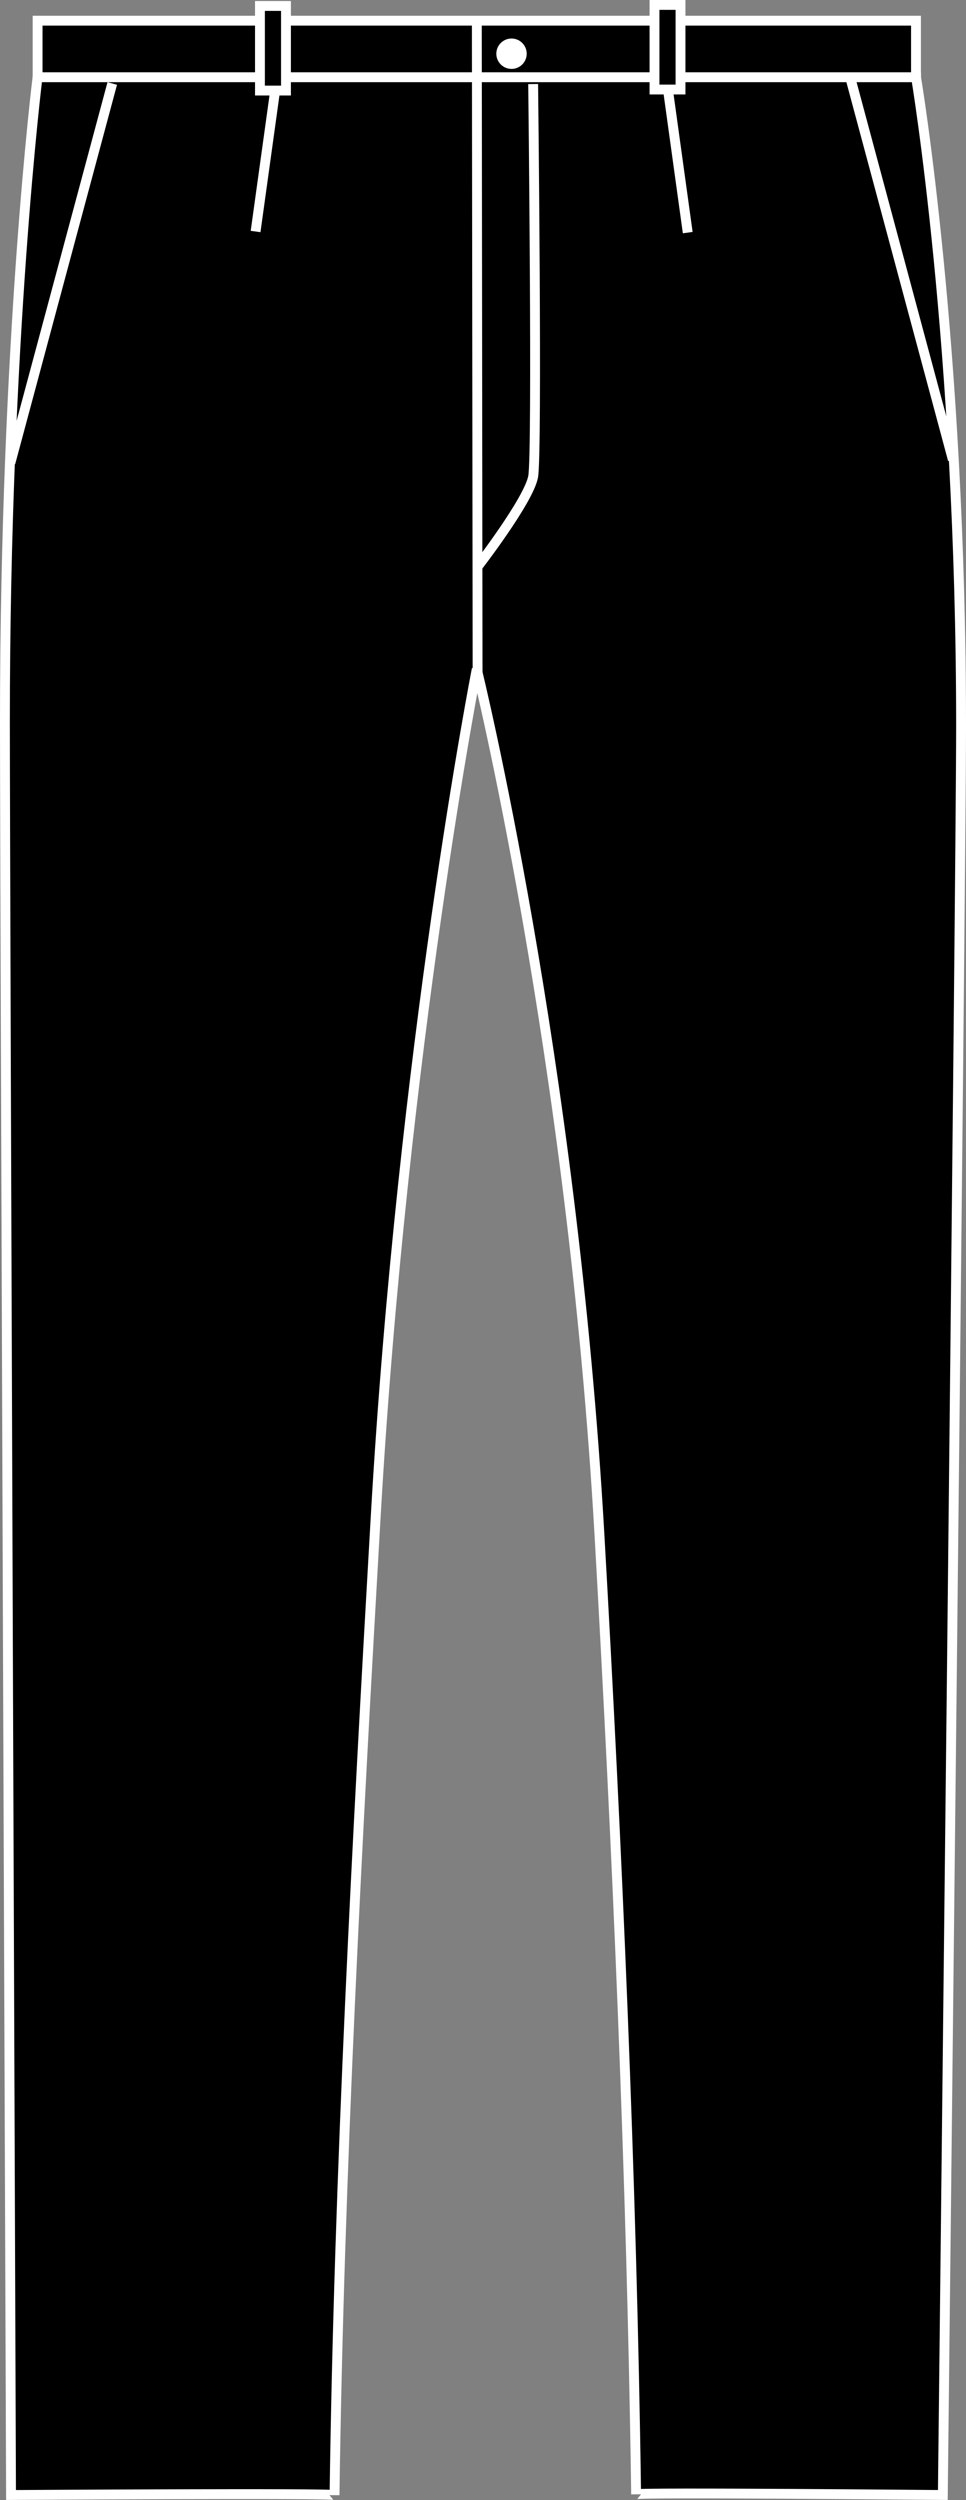 <?xml version="1.0" encoding="iso-8859-1"?>
<!-- Generator: Adobe Illustrator 23.0.2, SVG Export Plug-In . SVG Version: 6.00 Build 0)  -->
<svg version="1.1" id="black" xmlns="http://www.w3.org/2000/svg" xmlns:xlink="http://www.w3.org/1999/xlink" x="0px" y="0px"
	 viewBox="0 0 13.924 36.024" style="enable-background:new 0 0 13.924 36.024;" xml:space="preserve">
<rect x="0" y="0" width="13.924" height="36.024" fill="#808080" stroke="none"/>
<g>
	<g>
		<polygon style="stroke:#FFFFFF;stroke-width:0.142;stroke-miterlimit:3.864;" points="0.542,0.298 13.203,0.298 13.203,1.18 
			0.542,1.18 0.542,0.298 		"/>
		<path style="stroke:#FFFFFF;stroke-width:0.142;stroke-miterlimit:3.864;" d="M13.204,1.114L13.204,1.114
			c0,0,0.649,3.857,0.649,9.354c0,2.152-0.263,25.484-0.263,25.484s-4.421-0.041-4.421-0.01c-0.062-4.53-0.276-9.389-0.528-13.82
			C8.25,15.238,6.872,9.641,6.872,9.641S5.803,15.1,5.415,21.859c-0.258,4.495-0.53,9.475-0.593,14.095
			c0-0.032-4.663-0.002-4.663-0.002s-0.088-23.453-0.088-25.55c0-5.497,0.47-9.289,0.47-9.289l0,0H13.204z"/>
		
			<line style="fill:none;stroke:#FFFFFF;stroke-width:0.142;stroke-miterlimit:3.864;" x1="6.884" y1="9.792" x2="6.873" y2="0.336"/>
		<polygon style="stroke:#FFFFFF;stroke-width:0.142;stroke-miterlimit:3.864;" points="3.747,0.086 4.122,0.086 4.122,1.305 
			3.747,1.305 3.747,0.086 		"/>
		<polygon style="stroke:#FFFFFF;stroke-width:0.142;stroke-miterlimit:3.864;" points="9.434,0.071 9.809,0.071 9.809,1.29 
			9.434,1.29 9.434,0.071 		"/>
		<path style="fill:#FFFFFF;" d="M7.154,0.774c0-0.121,0.099-0.219,0.219-0.219c0.121,0,0.219,0.098,0.219,0.219
			c0,0.121-0.098,0.219-0.219,0.219C7.252,0.993,7.154,0.895,7.154,0.774L7.154,0.774z"/>
		<path style="fill:none;stroke:#FFFFFF;stroke-width:0.142;stroke-miterlimit:3.864;" d="M7.685,1.211c0,0,0.062,5.312,0,5.656
			C7.623,7.211,6.873,8.18,6.873,8.18"/>
		
			<line style="fill:none;stroke:#FFFFFF;stroke-width:0.142;stroke-miterlimit:3.864;" x1="3.966" y1="1.305" x2="3.684" y2="3.336"/>
		
			<line style="fill:none;stroke:#FFFFFF;stroke-width:0.142;stroke-miterlimit:3.864;" x1="9.632" y1="1.321" x2="9.913" y2="3.352"/>
		
			<line style="fill:none;stroke:#FFFFFF;stroke-width:0.142;stroke-miterlimit:3.864;" x1="1.618" y1="1.203" x2="0.15" y2="6.671"/>
		
			<line style="fill:none;stroke:#FFFFFF;stroke-width:0.142;stroke-miterlimit:3.864;" x1="12.266" y1="1.157" x2="13.735" y2="6.626"/>
	</g>
</g>
</svg>
